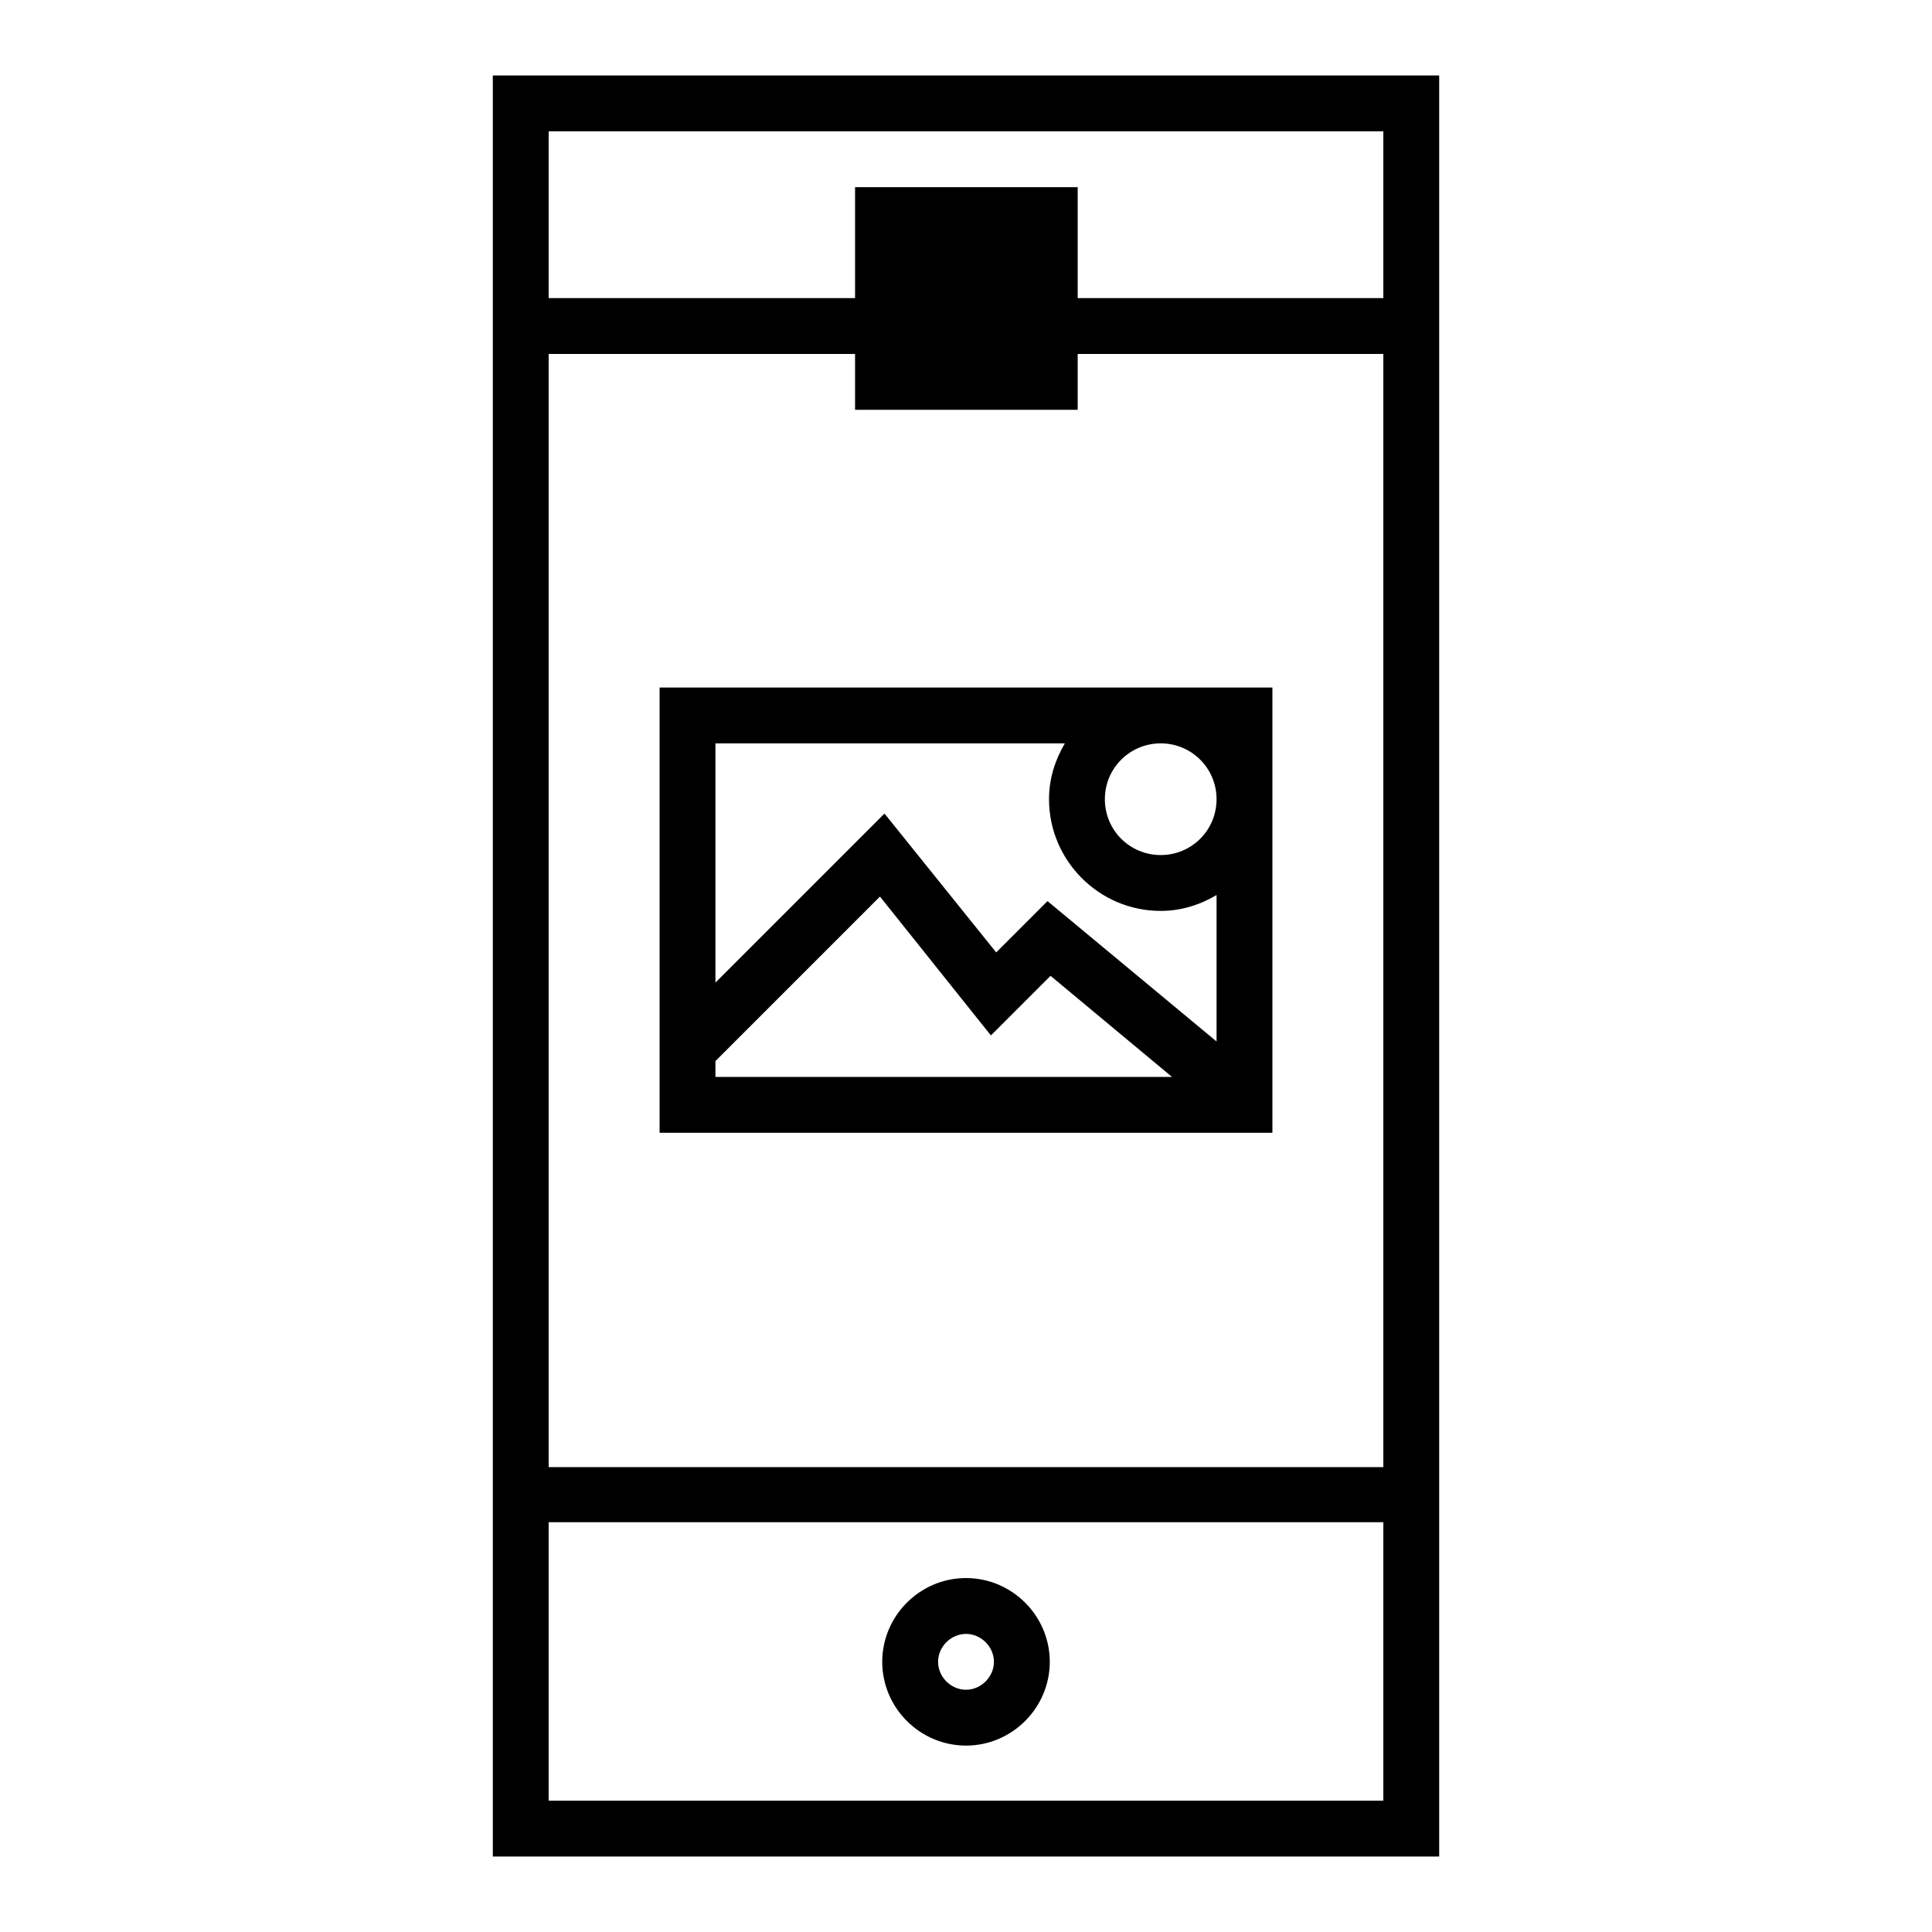 <?xml version="1.0" encoding="utf-8"?>
<!-- Svg Vector Icons : http://www.onlinewebfonts.com/icon -->
<!DOCTYPE svg PUBLIC "-//W3C//DTD SVG 1.1//EN" "http://www.w3.org/Graphics/SVG/1.1/DTD/svg11.dtd">
<svg version="1.1" xmlns="http://www.w3.org/2000/svg" xmlns:xlink="http://www.w3.org/1999/xlink" x="0px" y="0px" viewBox="0 0 256 256" enable-background="new 0 0 256 256" xml:space="preserve">
<g> <g> <path fill="#000000" d="M190.7,10H65.3v236h125.4V10z M183.3,17.4v22.1H72.7V17.4H183.3z M183.3,46.9v147.5H72.7V46.9H183.3z  M72.7,238.6v-36.9h110.6v36.9H72.7z"/> <path fill="#000000" d="M113.3 24.8h29.5v29.5h-29.5z"/> <path fill="#000000" d="M128,209.1c-6.1,0-11.1,5-11.1,11.1c0,6.1,5,11.1,11.1,11.1s11.1-5,11.1-11.1  C139.1,214.1,134.1,209.1,128,209.1z M128,223.9c-2,0-3.7-1.7-3.7-3.7c0-2,1.7-3.7,3.7-3.7s3.7,1.7,3.7,3.7  C131.7,222.2,130,223.9,128,223.9z"/> <path fill="#000000" d="M168.6,150.1v-59H87.4v59H168.6z M94.8,140.6l21.8-21.8l14.7,18.4l7.9-7.9l16.1,13.4H94.8V140.6z  M153.8,98.5c4.1,0,7.4,3.3,7.4,7.4s-3.3,7.4-7.4,7.4s-7.4-3.3-7.4-7.4S149.7,98.5,153.8,98.5z M141.1,98.5  c-1.3,2.2-2.1,4.7-2.1,7.4c0,8.1,6.6,14.8,14.8,14.8c2.7,0,5.2-0.8,7.4-2.1V138l-22.4-18.6l-6.8,6.8l-14.8-18.4l-22.4,22.4V98.5  H141.1z"/> </g></g>
</svg>
